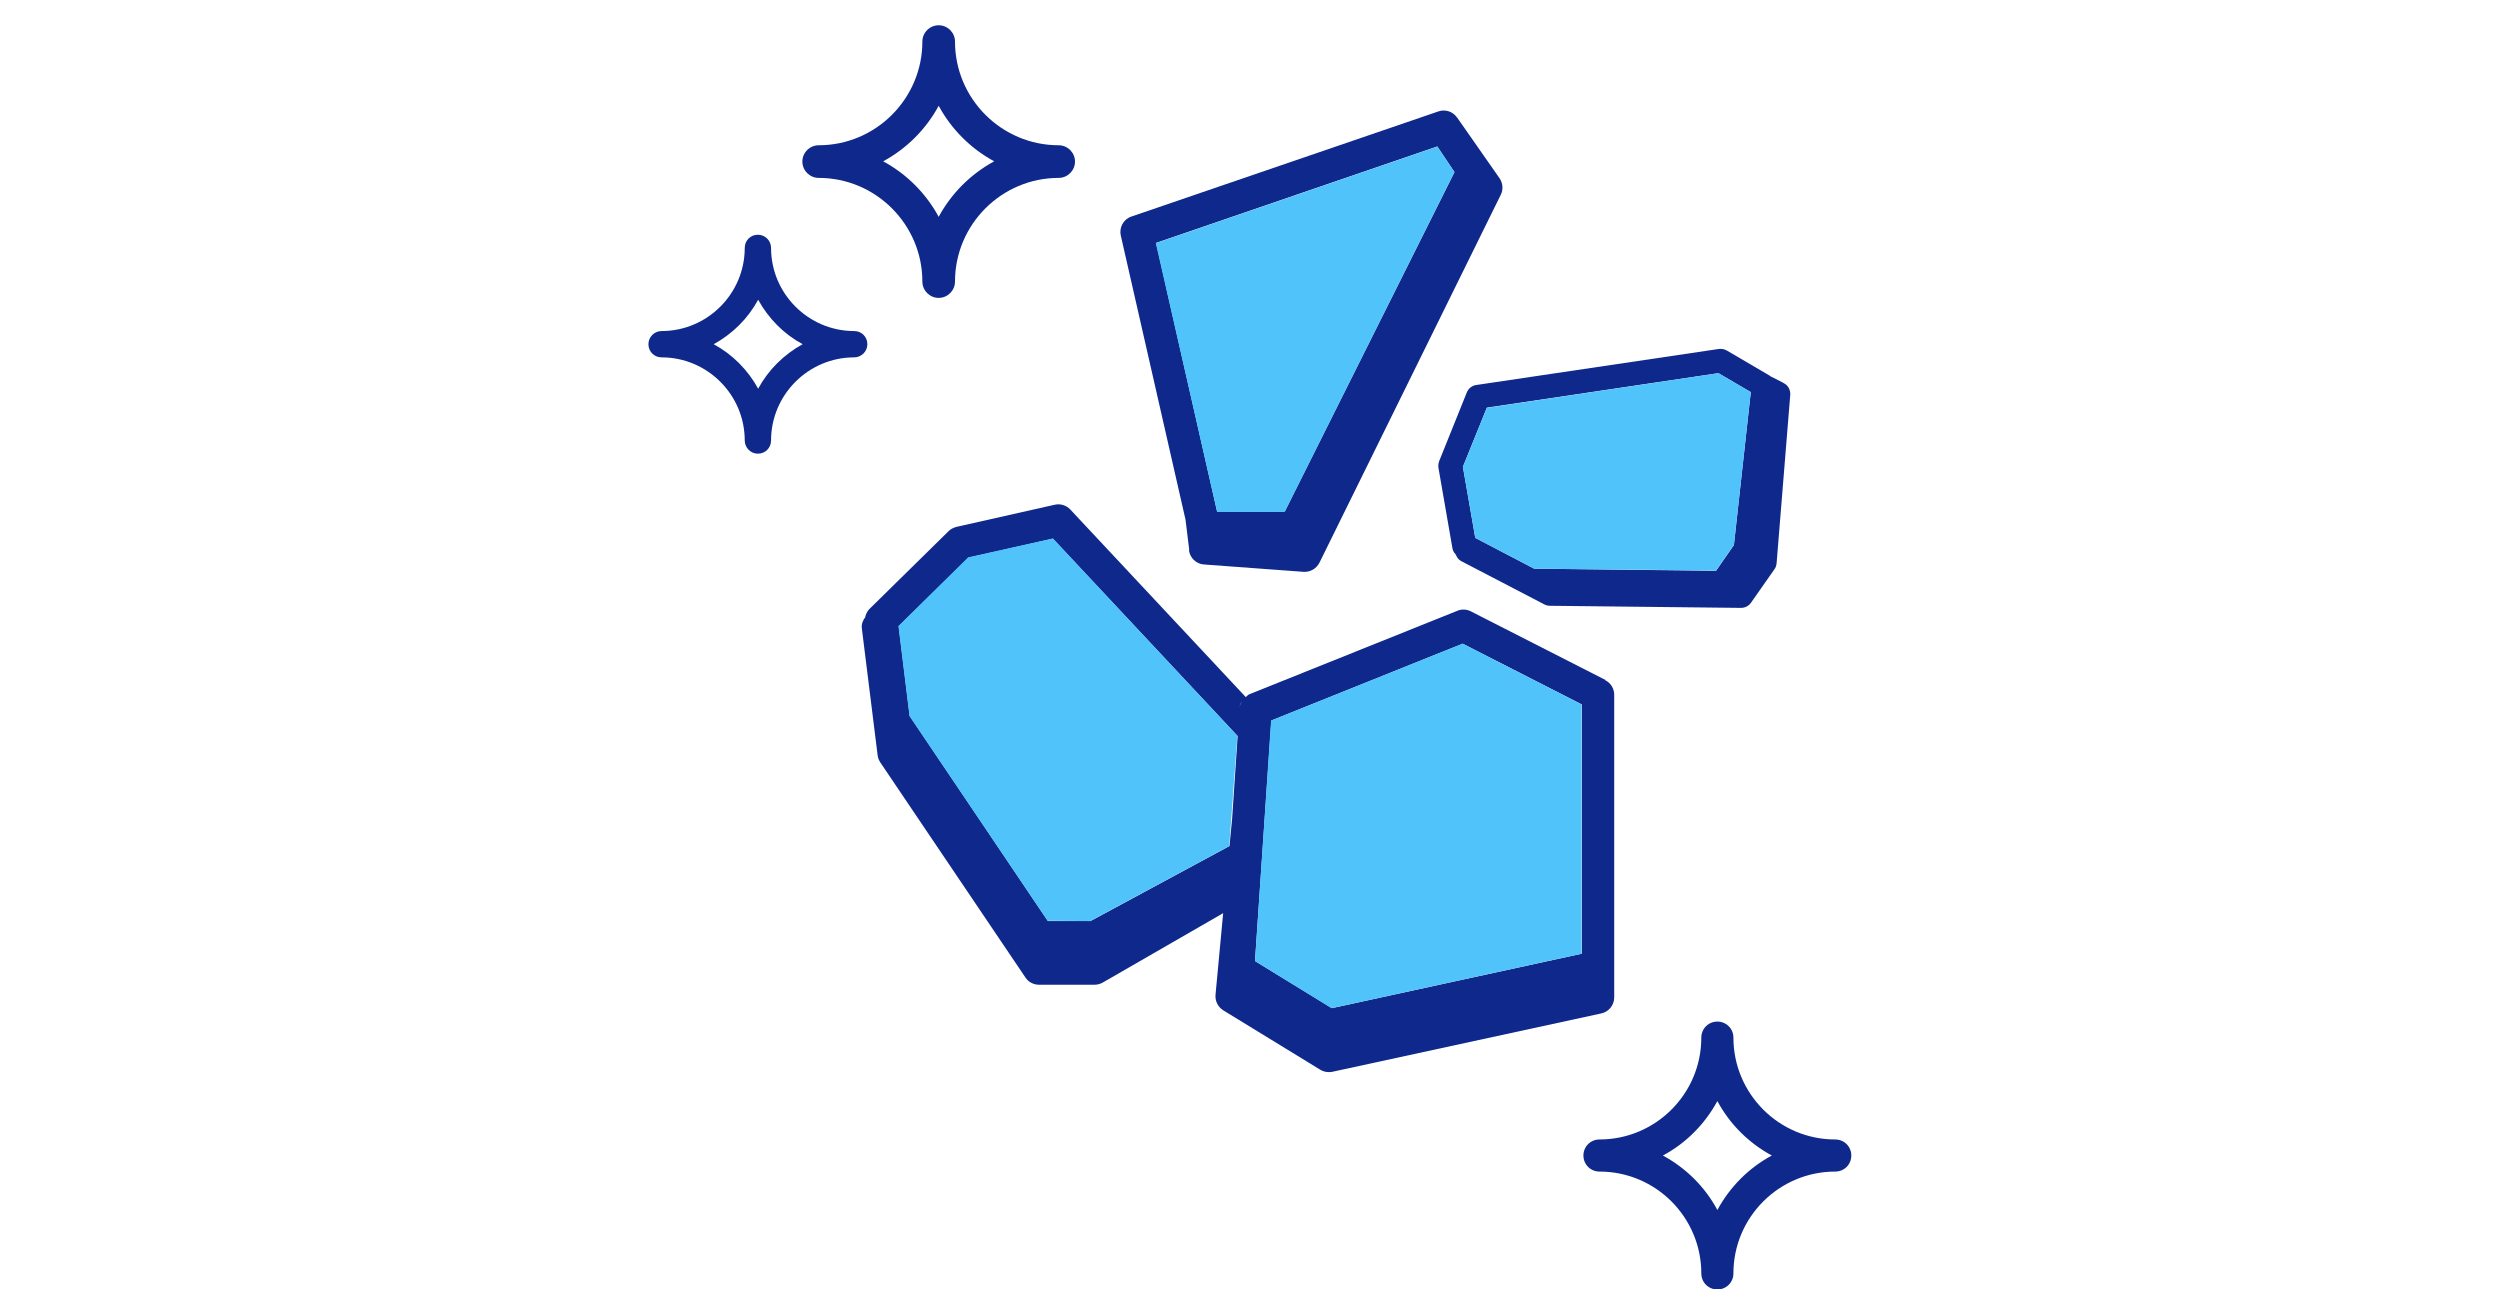<?xml version="1.0" encoding="UTF-8"?><svg id="a" xmlns="http://www.w3.org/2000/svg" width="95" height="49" viewBox="0 0 95 49"><path d="m45.18,20.91c.04.29.27.52.57.54l3.79.28s.03,0,.04,0c.23,0,.45-.13.56-.35l6.89-13.98c.1-.2.08-.44-.05-.63l-1.6-2.29,1.11,1.67-1.11-1.67s0,0,0,0h0s-.03-.03-.04-.05c0,0,0,0,0,0-.16-.2-.43-.28-.67-.2l-11.68,4c-.3.1-.47.42-.4.72l2.46,10.8.14,1.14Zm9.44-15.34l.65.97-6.45,12.9h-2.57l-2.32-10.21,10.7-3.67Z" fill="#0f288c" stroke-width="0"/><path d="m67.77,14.55l-.51-.26h0s-.01-.02-.02-.02l-1.62-.95c-.09-.05-.19-.07-.3-.06l-9.22,1.37c-.16.02-.3.13-.36.28l-1.05,2.61c-.03.08-.04.16-.03.25l.53,3.05c.02.14.11.26.24.33-.05-.02-.08-.06-.12-.1.04.11.1.21.21.27l3.17,1.65c.06.03.13.05.21.05l7.26.08c.15,0,.29-.07.38-.2l.89-1.27s0,0,0,0c.05-.07.07-.14.08-.22l.52-6.41c.01-.18-.08-.36-.25-.44Zm-1.88,6.16l-.68.98-6.91-.08-2.24-1.17-.47-2.7.91-2.25,8.8-1.31,1.23.72-.64,5.8Z" fill="#0f288c" stroke-width="0"/><path d="m61.01,25.84l-5.12-2.61c-.16-.08-.35-.09-.51-.02l-7.9,3.17c-.06.02-.09.07-.14.11h0s-6.67-7.13-6.67-7.13c-.15-.16-.38-.23-.59-.18l-3.73.84c-.11.03-.22.08-.3.16l-3,2.95c-.14.14-.2.33-.18.52,0-.07,0-.14.02-.21-.1.13-.16.27-.14.44l.6,4.82c.01.1.05.19.1.27l5.52,8.18c.11.17.31.27.51.27h2.11s0,0,0,0c.11,0,.22-.03.31-.08l4.58-2.64-.29,3.1c-.02.24.09.46.29.59l3.69,2.26c.1.06.21.09.32.09.04,0,.09,0,.13-.01l10.23-2.22c.28-.06.49-.31.49-.61v-11.5c0-.23-.13-.45-.34-.55Zm-14.29,6.31l-5.28,2.85h-1.62s-5.25-7.79-5.25-7.79l-.42-3.41,2.65-2.61,3.21-.72,7.02,7.5-.21,3.15-.1,1.03Zm.47-5.49c-.04.08-.09.16-.09.25,0-.09.04-.18.09-.25Zm12.92,9.58l-9.5,2.07-2.92-1.79.62-9.14,7.27-2.92,4.53,2.31v9.47Z" fill="#0f288c" stroke-width="0"/><path d="m40.23,5.52c-2.17,0-3.94-1.77-3.94-3.94,0-.34-.28-.62-.62-.62s-.62.28-.62.62c0,2.17-1.77,3.94-3.94,3.94-.34,0-.62.28-.62.62s.28.62.62.62c2.17,0,3.94,1.77,3.94,3.94,0,.34.28.62.62.62s.62-.28.62-.62c0-2.17,1.77-3.94,3.94-3.94.34,0,.62-.28.62-.62s-.28-.62-.62-.62Zm-4.56,2.72c-.48-.89-1.22-1.63-2.11-2.11.89-.48,1.63-1.22,2.11-2.11.48.89,1.22,1.63,2.11,2.11-.89.48-1.63,1.22-2.11,2.11Z" fill="#0f288c" stroke-width="0"/><path d="m32.46,12.58c-1.74,0-3.16-1.42-3.16-3.16,0-.27-.22-.5-.5-.5s-.5.22-.5.5c0,1.74-1.42,3.16-3.16,3.16-.27,0-.5.22-.5.5s.22.5.5.5c1.74,0,3.16,1.42,3.16,3.16,0,.27.22.5.5.5s.5-.22.5-.5c0-1.74,1.42-3.16,3.16-3.16.27,0,.5-.22.5-.5s-.22-.5-.5-.5Zm-3.65,2.19c-.39-.71-.97-1.3-1.69-1.69.71-.39,1.3-.97,1.69-1.69.39.71.97,1.3,1.69,1.69-.71.39-1.3.97-1.69,1.69Z" fill="#0f288c" stroke-width="0"/><path d="m69.74,43.3c-2.14,0-3.87-1.74-3.87-3.87,0-.34-.27-.61-.61-.61s-.61.27-.61.61c0,2.14-1.74,3.87-3.87,3.87-.34,0-.61.27-.61.61s.27.61.61.61c2.14,0,3.87,1.74,3.87,3.87,0,.34.27.61.61.61s.61-.27.61-.61c0-2.14,1.74-3.87,3.87-3.87.34,0,.61-.27.61-.61s-.27-.61-.61-.61Zm-4.48,2.68c-.47-.88-1.2-1.6-2.07-2.07.88-.47,1.6-1.2,2.07-2.07.47.88,1.2,1.6,2.07,2.07-.88.47-1.6,1.2-2.07,2.07Z" fill="#0f288c" stroke-width="0"/><polygon points="34.14 23.79 34.56 27.21 39.81 34.99 41.43 35 46.71 32.15 47.02 27.96 40.01 20.46 36.79 21.18 34.14 23.79" fill="#4fc3fa" stroke-width="0"/><polygon points="48.3 27.38 47.69 36.52 50.6 38.31 60.1 36.24 60.1 26.77 55.58 24.46 48.3 27.38" fill="#4fc3fa" stroke-width="0"/><polygon points="56.06 20.44 58.3 21.61 65.21 21.68 65.89 20.7 66.53 14.9 65.3 14.18 56.5 15.5 55.59 17.74 56.06 20.44" fill="#4fc3fa" stroke-width="0"/><polygon points="43.92 9.24 46.25 19.45 48.82 19.45 55.27 6.54 54.62 5.57 43.92 9.24" fill="#4fc3fa" stroke-width="0"/></svg>